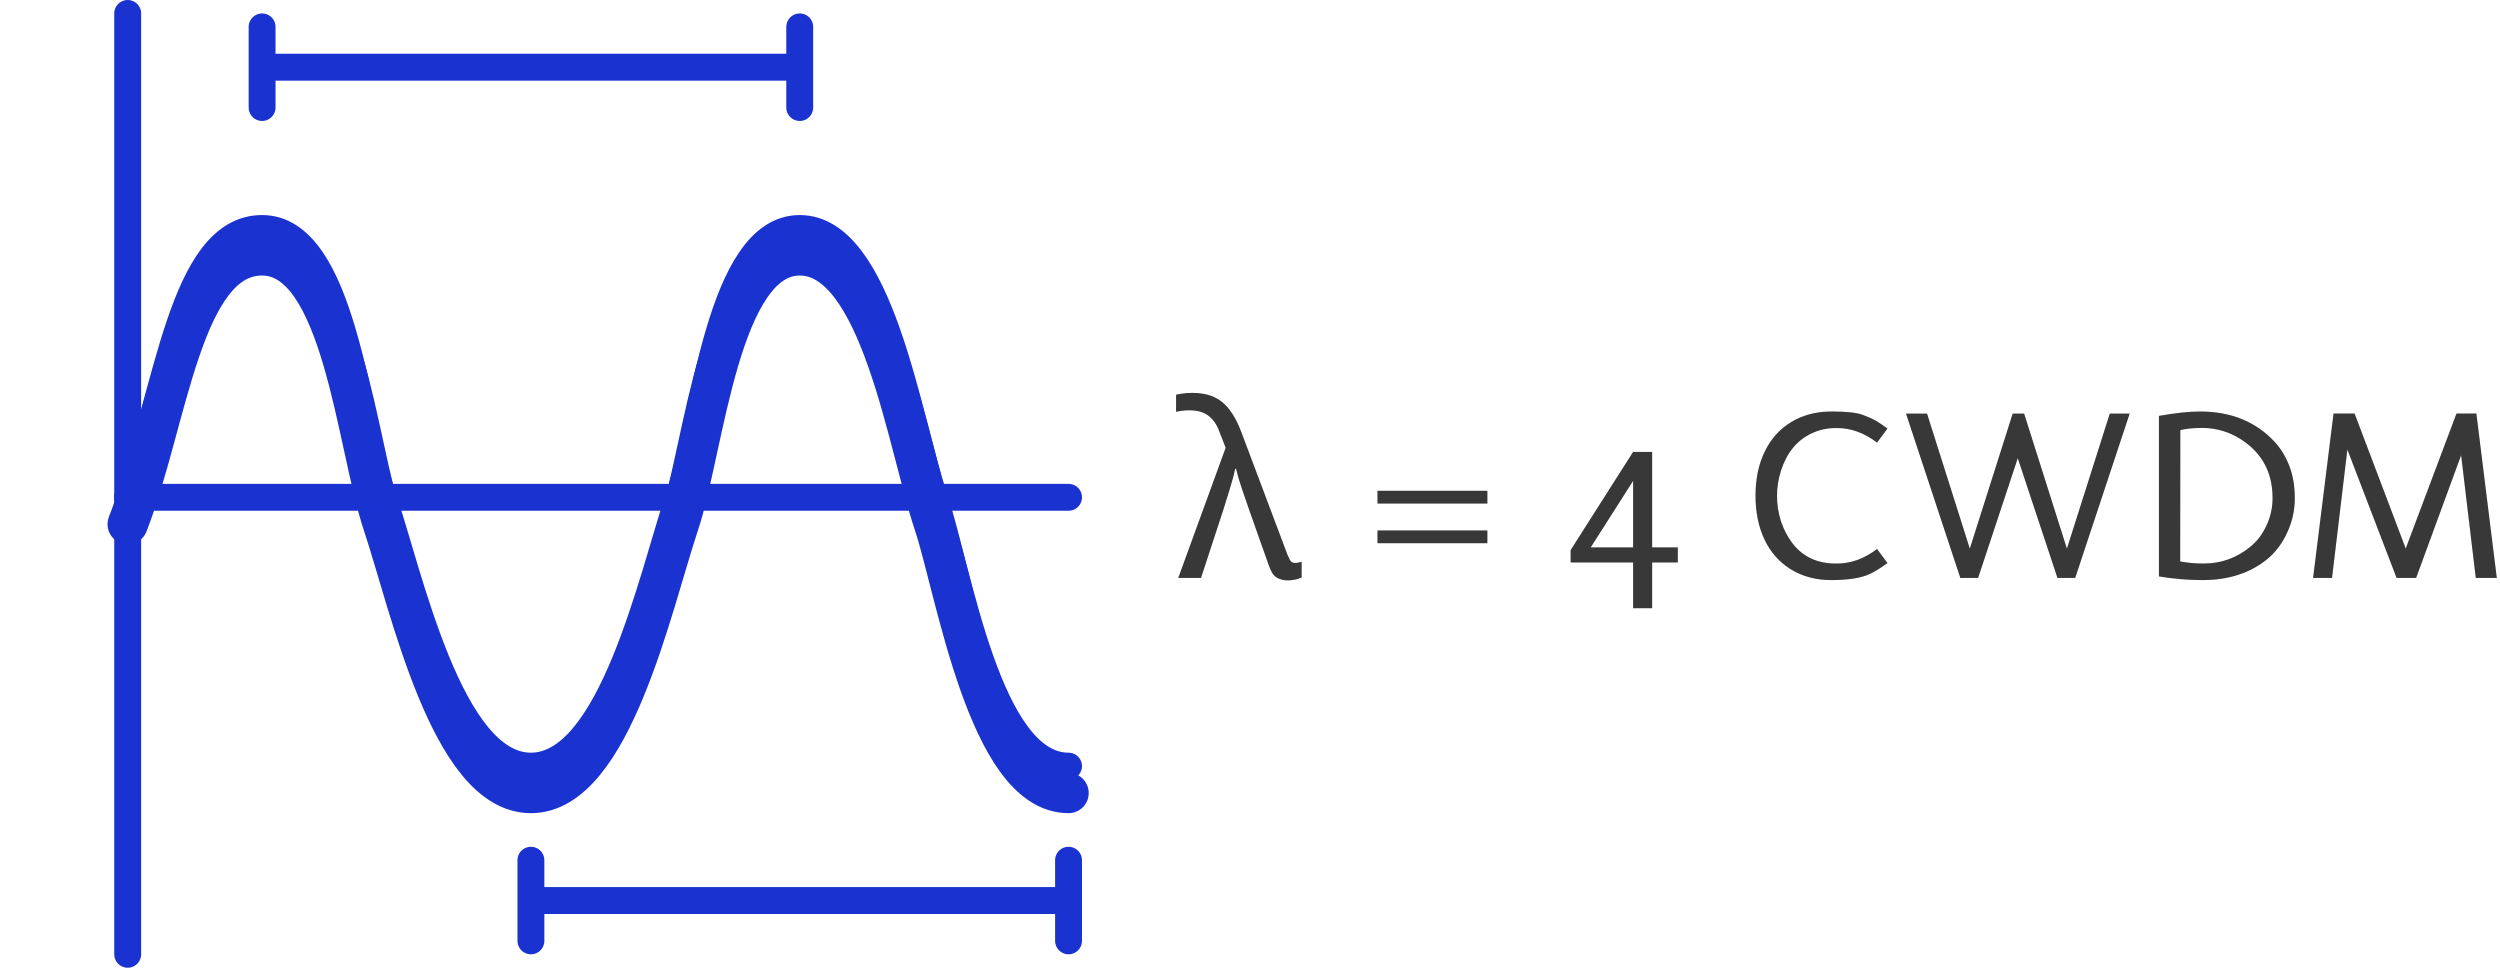 <svg width="93" height="36" viewBox="0 0 93 36" fill="none" xmlns="http://www.w3.org/2000/svg">
<path d="M4.75 0.5L4.75 35.5" stroke="#1A33D0" stroke-linecap="round"/>
<path d="M39.75 18.5L4.75 18.5" stroke="#1A33D0" stroke-linecap="round"/>
<g filter="url(#filter0_f_3905_2046)">
<path d="M4.75 19.5C6.25 15.667 6.75 9.5 9.75 9.5C12.75 9.5 13.25 16.5 14.25 19.5C15.25 22.5 16.75 29.5 19.75 29.5C22.75 29.5 24.25 22.5 25.25 19.5C26.208 16.626 26.75 9.5 29.75 9.5C32.75 9.5 33.75 16.5 34.75 19.5C35.556 21.919 36.75 29.5 39.75 29.5" stroke="#1A33D0" stroke-width="1.5" stroke-linecap="round"/>
</g>
<path d="M4.75 18.5C6.25 14.667 6.75 8.5 9.75 8.5C12.75 8.5 13.25 15.5 14.25 18.5C15.25 21.5 16.75 28.5 19.75 28.5C22.75 28.5 24.25 21.5 25.25 18.5C26.208 15.626 26.75 8.5 29.75 8.5C32.75 8.5 33.75 15.5 34.75 18.5C35.666 21.247 36.75 28.5 39.75 28.5" stroke="#1A33D0" stroke-linecap="round"/>
<path d="M9.75 2.5L29.75 2.5" stroke="#1A33D0" stroke-linejoin="round"/>
<path d="M9.75 1V4" stroke="#1A33D0" stroke-linecap="round"/>
<path d="M29.75 1V4" stroke="#1A33D0" stroke-linecap="round"/>
<path d="M19.75 33.5H39.75" stroke="#1A33D0" stroke-linejoin="round"/>
<path d="M19.75 32V35" stroke="#1A33D0" stroke-linecap="round"/>
<path d="M39.75 32V35" stroke="#1A33D0" stroke-linecap="round"/>
<path d="M47.908 21.59C47.794 21.59 47.692 21.572 47.602 21.536C47.512 21.506 47.434 21.452 47.368 21.374C47.308 21.29 47.251 21.173 47.197 21.023L46.486 19.016C46.45 18.908 46.408 18.785 46.36 18.647C46.312 18.503 46.261 18.356 46.207 18.206C46.159 18.056 46.114 17.915 46.072 17.783C46.036 17.651 46.006 17.537 45.982 17.441H45.946C45.904 17.657 45.838 17.906 45.748 18.188C45.664 18.47 45.583 18.731 45.505 18.971L44.677 21.5H43.831L45.595 16.658L45.361 16.055C45.265 15.791 45.127 15.593 44.947 15.461C44.773 15.329 44.542 15.263 44.254 15.263C44.146 15.263 44.05 15.269 43.966 15.281C43.888 15.293 43.816 15.305 43.75 15.317V14.687C43.804 14.669 43.861 14.657 43.921 14.651C43.987 14.639 44.056 14.63 44.128 14.624C44.2 14.618 44.275 14.615 44.353 14.615C44.665 14.615 44.932 14.666 45.154 14.768C45.382 14.87 45.577 15.029 45.739 15.245C45.907 15.461 46.054 15.74 46.18 16.082L47.89 20.627C47.926 20.711 47.956 20.777 47.98 20.825C48.004 20.867 48.031 20.897 48.061 20.915C48.097 20.933 48.136 20.942 48.178 20.942C48.226 20.942 48.271 20.936 48.313 20.924C48.355 20.912 48.391 20.903 48.421 20.897V21.482C48.379 21.5 48.331 21.518 48.277 21.536C48.223 21.554 48.166 21.566 48.106 21.572C48.046 21.584 47.98 21.59 47.908 21.59ZM55.33 18.731H51.243V18.257H55.33V18.731ZM55.33 20.208H51.243V19.733H55.33V20.208ZM60.752 20.362V17.888L59.175 20.362H60.752ZM58.428 20.463L60.752 16.811H61.46V20.362H62.414V20.924H61.46V22.625H60.752V20.924H58.428V20.463ZM68.342 20.964C68.855 20.964 69.35 20.784 69.827 20.423L70.214 20.946C69.903 21.172 69.647 21.323 69.445 21.399C69.123 21.519 68.68 21.579 68.118 21.579C67.555 21.579 67.059 21.447 66.628 21.184C66.197 20.92 65.869 20.552 65.644 20.081C65.418 19.606 65.305 19.06 65.305 18.441C65.305 17.823 65.418 17.278 65.644 16.807C65.869 16.335 66.197 15.967 66.628 15.704C67.059 15.44 67.561 15.308 68.135 15.308C68.683 15.308 69.067 15.349 69.287 15.431C69.509 15.513 69.676 15.588 69.788 15.655C69.899 15.72 70.041 15.815 70.214 15.941L69.827 16.464C69.35 16.104 68.855 15.923 68.342 15.923H68.289C67.961 15.923 67.653 15.994 67.366 16.134C66.836 16.392 66.465 16.849 66.254 17.505C66.155 17.807 66.105 18.121 66.105 18.446C66.105 18.771 66.153 19.084 66.25 19.386C66.35 19.685 66.487 19.953 66.663 20.19C67.053 20.706 67.595 20.964 68.289 20.964H68.342ZM78.484 15.387H79.223L77.197 21.5H76.538L75.061 17.044L73.585 21.5H72.925L70.904 15.387H71.686L73.277 20.41L74.872 15.387H75.298L76.889 20.41L78.484 15.387ZM84.36 20.784C83.721 21.314 82.911 21.579 81.93 21.579C81.399 21.579 80.86 21.534 80.312 21.443V15.471C80.931 15.362 81.439 15.308 81.837 15.308C83.009 15.308 83.947 15.696 84.65 16.473C84.87 16.722 85.044 17.018 85.173 17.36C85.302 17.703 85.366 18.096 85.366 18.538C85.366 18.977 85.274 19.398 85.089 19.799C84.908 20.201 84.665 20.529 84.36 20.784ZM81.108 15.998L81.103 20.885C81.373 20.938 81.663 20.964 81.974 20.964C82.627 20.964 83.209 20.754 83.718 20.335C83.964 20.136 84.162 19.875 84.311 19.553C84.464 19.228 84.54 18.887 84.54 18.529C84.54 17.571 84.144 16.84 83.353 16.336C82.911 16.058 82.434 15.919 81.921 15.919C81.607 15.919 81.336 15.945 81.108 15.998ZM89.493 20.406L91.382 15.383H92.121L92.881 21.5H92.099L91.554 16.934L89.879 21.5H89.154L87.322 16.723L86.751 21.5H86.047L86.808 15.383H87.59L89.493 20.406Z" fill="#464646"/>
<path d="M47.908 21.59C47.794 21.59 47.692 21.572 47.602 21.536C47.512 21.506 47.434 21.452 47.368 21.374C47.308 21.29 47.251 21.173 47.197 21.023L46.486 19.016C46.45 18.908 46.408 18.785 46.36 18.647C46.312 18.503 46.261 18.356 46.207 18.206C46.159 18.056 46.114 17.915 46.072 17.783C46.036 17.651 46.006 17.537 45.982 17.441H45.946C45.904 17.657 45.838 17.906 45.748 18.188C45.664 18.47 45.583 18.731 45.505 18.971L44.677 21.5H43.831L45.595 16.658L45.361 16.055C45.265 15.791 45.127 15.593 44.947 15.461C44.773 15.329 44.542 15.263 44.254 15.263C44.146 15.263 44.05 15.269 43.966 15.281C43.888 15.293 43.816 15.305 43.75 15.317V14.687C43.804 14.669 43.861 14.657 43.921 14.651C43.987 14.639 44.056 14.63 44.128 14.624C44.2 14.618 44.275 14.615 44.353 14.615C44.665 14.615 44.932 14.666 45.154 14.768C45.382 14.87 45.577 15.029 45.739 15.245C45.907 15.461 46.054 15.74 46.18 16.082L47.89 20.627C47.926 20.711 47.956 20.777 47.98 20.825C48.004 20.867 48.031 20.897 48.061 20.915C48.097 20.933 48.136 20.942 48.178 20.942C48.226 20.942 48.271 20.936 48.313 20.924C48.355 20.912 48.391 20.903 48.421 20.897V21.482C48.379 21.5 48.331 21.518 48.277 21.536C48.223 21.554 48.166 21.566 48.106 21.572C48.046 21.584 47.98 21.59 47.908 21.59ZM55.33 18.731H51.243V18.257H55.33V18.731ZM55.33 20.208H51.243V19.733H55.33V20.208ZM60.752 20.362V17.888L59.175 20.362H60.752ZM58.428 20.463L60.752 16.811H61.46V20.362H62.414V20.924H61.46V22.625H60.752V20.924H58.428V20.463ZM68.342 20.964C68.855 20.964 69.35 20.784 69.827 20.423L70.214 20.946C69.903 21.172 69.647 21.323 69.445 21.399C69.123 21.519 68.68 21.579 68.118 21.579C67.555 21.579 67.059 21.447 66.628 21.184C66.197 20.92 65.869 20.552 65.644 20.081C65.418 19.606 65.305 19.06 65.305 18.441C65.305 17.823 65.418 17.278 65.644 16.807C65.869 16.335 66.197 15.967 66.628 15.704C67.059 15.44 67.561 15.308 68.135 15.308C68.683 15.308 69.067 15.349 69.287 15.431C69.509 15.513 69.676 15.588 69.788 15.655C69.899 15.72 70.041 15.815 70.214 15.941L69.827 16.464C69.35 16.104 68.855 15.923 68.342 15.923H68.289C67.961 15.923 67.653 15.994 67.366 16.134C66.836 16.392 66.465 16.849 66.254 17.505C66.155 17.807 66.105 18.121 66.105 18.446C66.105 18.771 66.153 19.084 66.25 19.386C66.35 19.685 66.487 19.953 66.663 20.19C67.053 20.706 67.595 20.964 68.289 20.964H68.342ZM78.484 15.387H79.223L77.197 21.5H76.538L75.061 17.044L73.585 21.5H72.925L70.904 15.387H71.686L73.277 20.41L74.872 15.387H75.298L76.889 20.41L78.484 15.387ZM84.36 20.784C83.721 21.314 82.911 21.579 81.93 21.579C81.399 21.579 80.86 21.534 80.312 21.443V15.471C80.931 15.362 81.439 15.308 81.837 15.308C83.009 15.308 83.947 15.696 84.65 16.473C84.87 16.722 85.044 17.018 85.173 17.36C85.302 17.703 85.366 18.096 85.366 18.538C85.366 18.977 85.274 19.398 85.089 19.799C84.908 20.201 84.665 20.529 84.36 20.784ZM81.108 15.998L81.103 20.885C81.373 20.938 81.663 20.964 81.974 20.964C82.627 20.964 83.209 20.754 83.718 20.335C83.964 20.136 84.162 19.875 84.311 19.553C84.464 19.228 84.54 18.887 84.54 18.529C84.54 17.571 84.144 16.84 83.353 16.336C82.911 16.058 82.434 15.919 81.921 15.919C81.607 15.919 81.336 15.945 81.108 15.998ZM89.493 20.406L91.382 15.383H92.121L92.881 21.5H92.099L91.554 16.934L89.879 21.5H89.154L87.322 16.723L86.751 21.5H86.047L86.808 15.383H87.59L89.493 20.406Z" fill="black" fill-opacity="0.2"/>
<defs>
<filter id="filter0_f_3905_2046" x="0" y="4.75" width="44.5" height="29.5" filterUnits="userSpaceOnUse" color-interpolation-filters="sRGB">
<feFlood flood-opacity="0" result="BackgroundImageFix"/>
<feBlend mode="normal" in="SourceGraphic" in2="BackgroundImageFix" result="shape"/>
<feGaussianBlur stdDeviation="2" result="effect1_foregroundBlur_3905_2046"/>
</filter>
</defs>
</svg>
